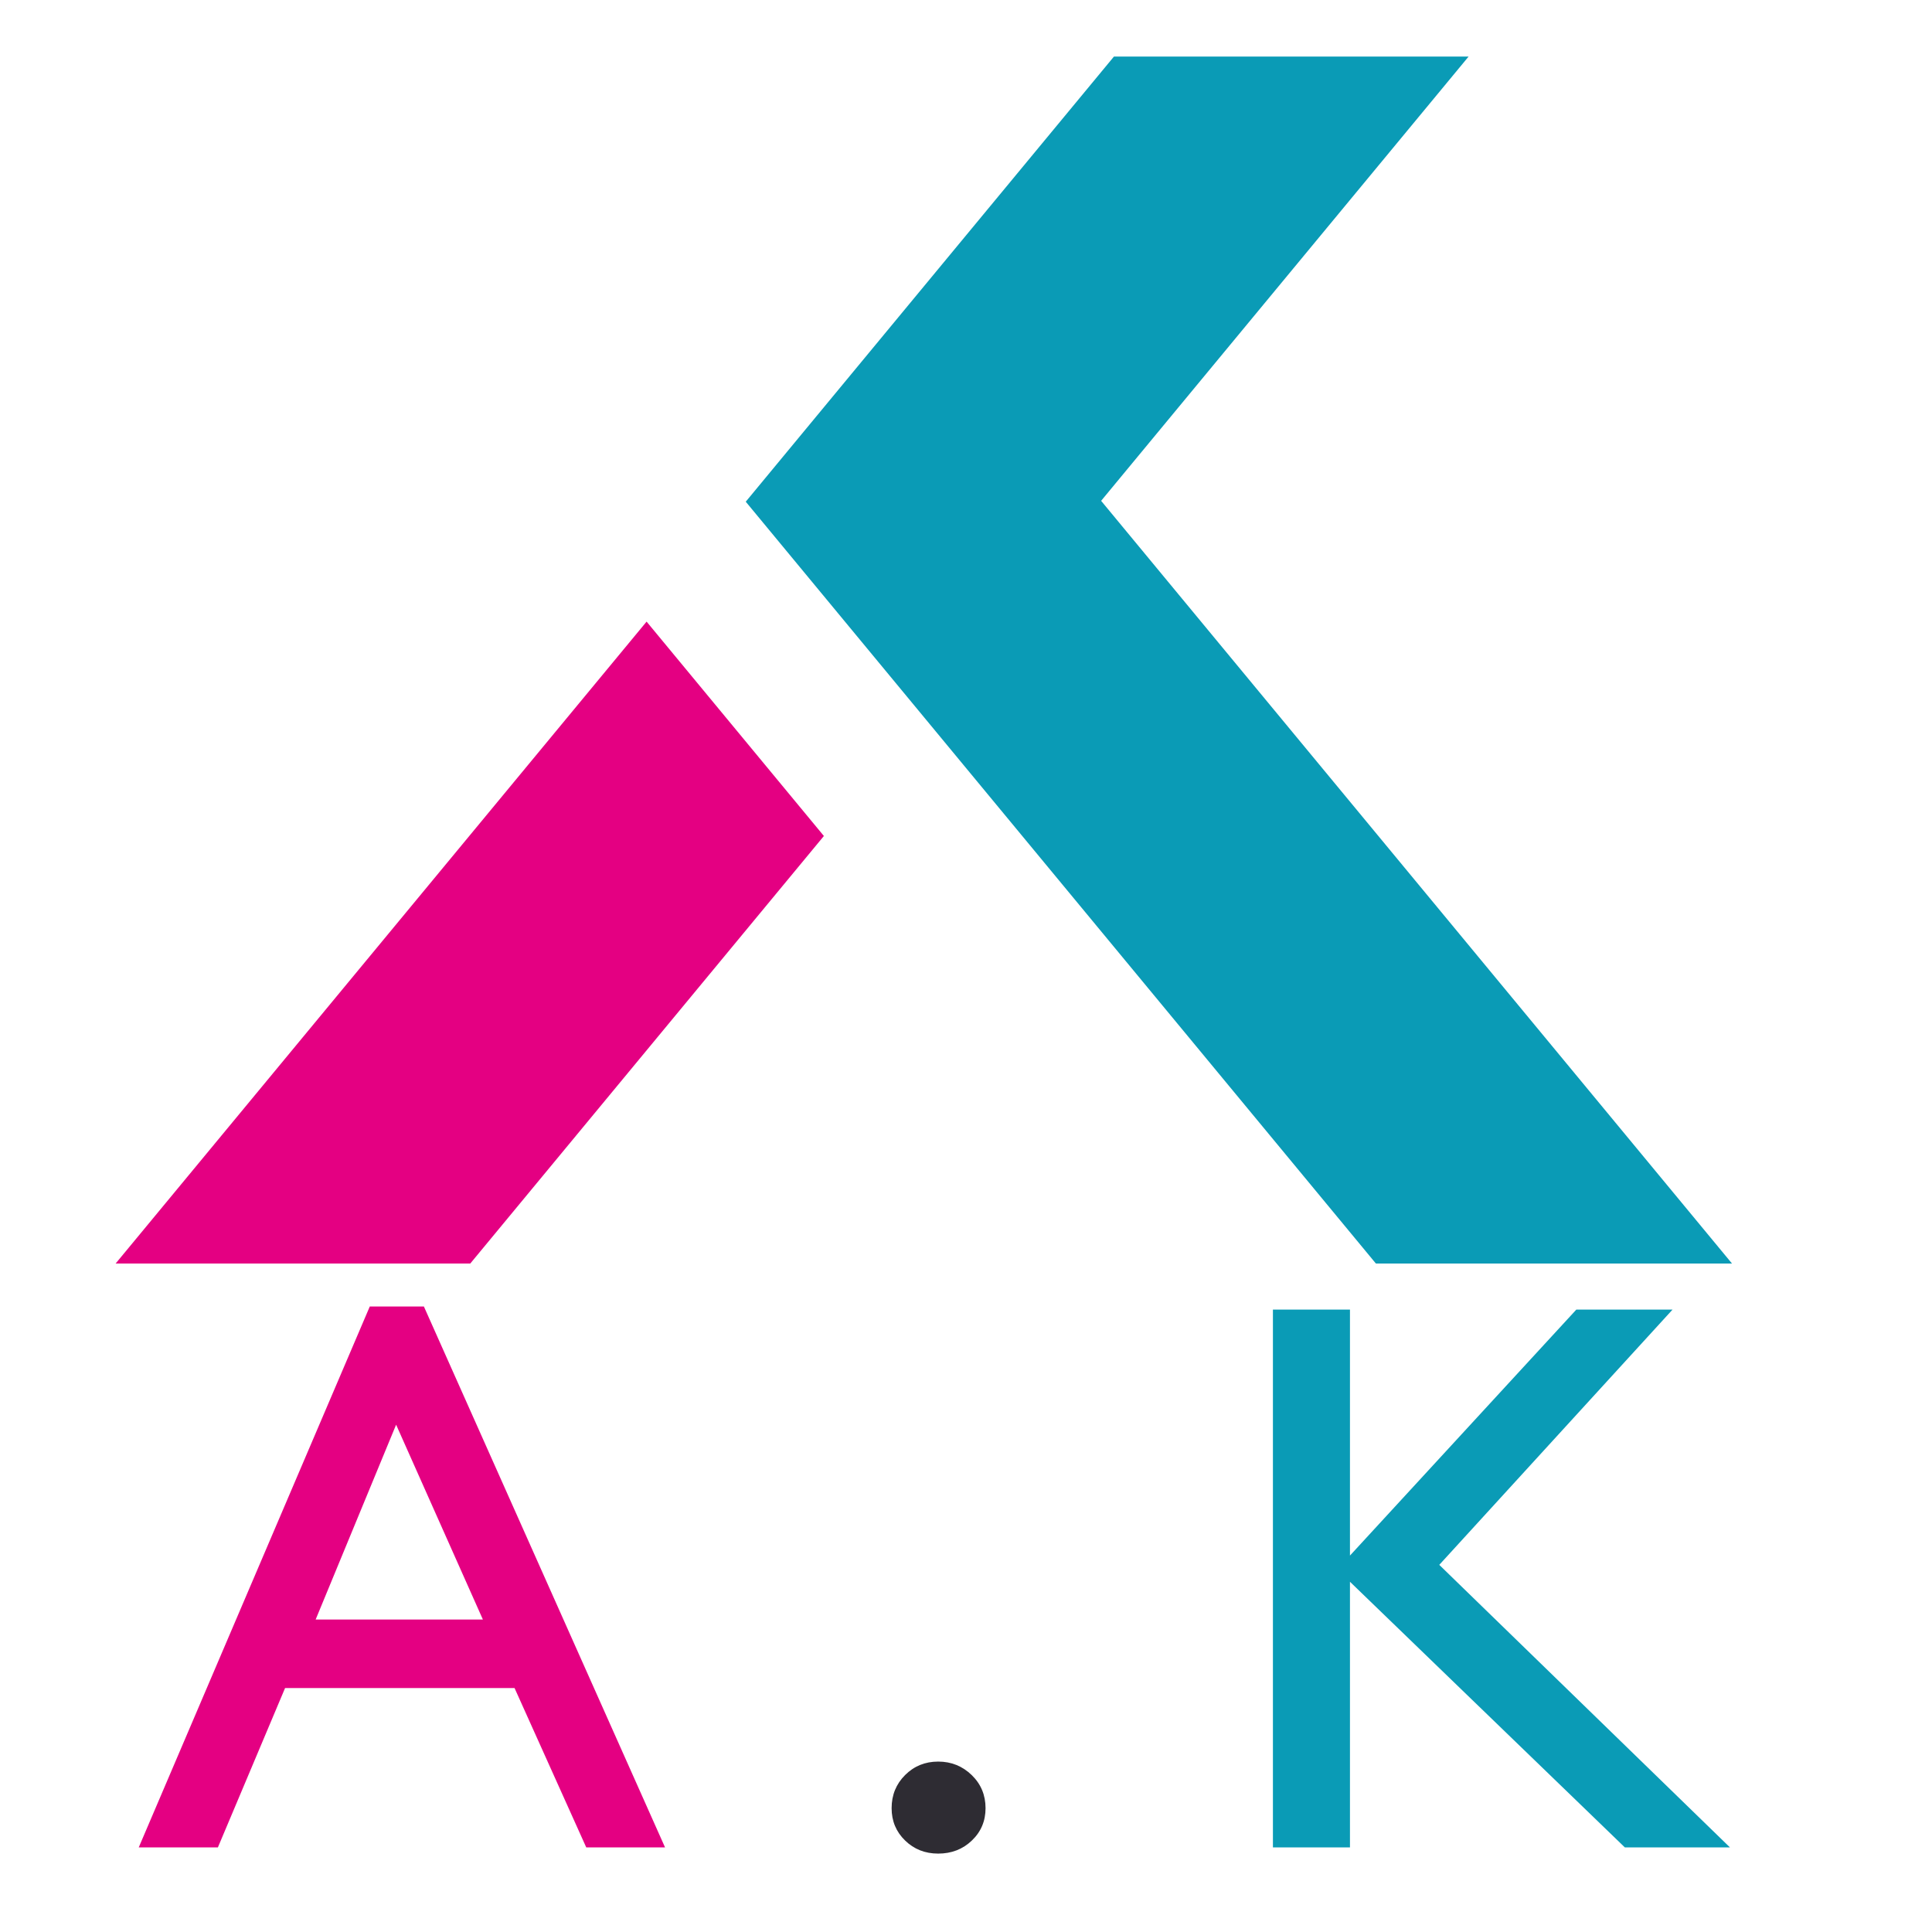 <?xml version="1.0" encoding="UTF-8"?>
<!DOCTYPE svg PUBLIC "-//W3C//DTD SVG 1.1//EN" "http://www.w3.org/Graphics/SVG/1.1/DTD/svg11.dtd">
<!-- Creator: CorelDRAW 2021.5 -->
<svg xmlns="http://www.w3.org/2000/svg" xml:space="preserve" width="84.667mm" height="84.667mm" version="1.1" style="shape-rendering:geometricPrecision; text-rendering:geometricPrecision; image-rendering:optimizeQuality; fill-rule:evenodd; clip-rule:evenodd"
viewBox="0 0 8466.66 8466.66"
 xmlns:xlink="http://www.w3.org/1999/xlink"
 xmlns:xodm="http://www.corel.com/coreldraw/odm/2003">
 <defs>
  <style type="text/css">
   <![CDATA[
    .fil1 {fill:#E40082;fill-rule:nonzero}
    .fil2 {fill:#2E2C33;fill-rule:nonzero}
    .fil0 {fill:#0A9BB6;fill-rule:nonzero}
   ]]>
  </style>
 </defs>
 <g id="Layer_x0020_1">
  <polygon class="fil0" points="4825.51,2194.77 6435.8,247.93 4881.63,247.93 3268.13,2198.65 6029.61,5537.2 7590.19,5537.2 "/>
  <polygon class="fil1" points="2833.55,2724.15 506.73,5537.2 2060.89,5537.2 3610.57,3663.59 "/>
  <path class="fil1" d="M2116.18 7097.31l-380.25 -853.78 -352.64 853.78 732.89 0zm-495.69 -1371.7l237.19 0 1056.82 2370.39 -345.33 0 -314.26 -698.44 -1005.59 0 -294.48 698.44 -346.84 0 1012.49 -2370.39z"/>
  <path class="fil2" d="M4111.44 7719.84c57.32,0 106.3,19.74 146.81,59.01 40.61,39.36 60.76,87.77 60.76,145.21 0,56.17 -19.95,103.46 -59.93,141.67 -39.89,38.32 -89.16,57.32 -147.64,57.32 -57.29,0 -105.74,-19 -145.01,-57.32 -39.45,-38.21 -59.07,-85.5 -59.07,-141.67 0,-57.44 19.62,-105.85 59.07,-145.21 39.27,-39.27 87.72,-59.01 145.01,-59.01z"/>
  <polygon class="fil0" points="6908.12,5738.96 7329.77,5738.96 6307.4,6857.72 7581.29,8096 7120.67,8096 5916,6931.85 5916,8096 5578.36,8096 5578.36,5738.96 5916,5738.96 5916,6817 "/>
 </g>
</svg>
